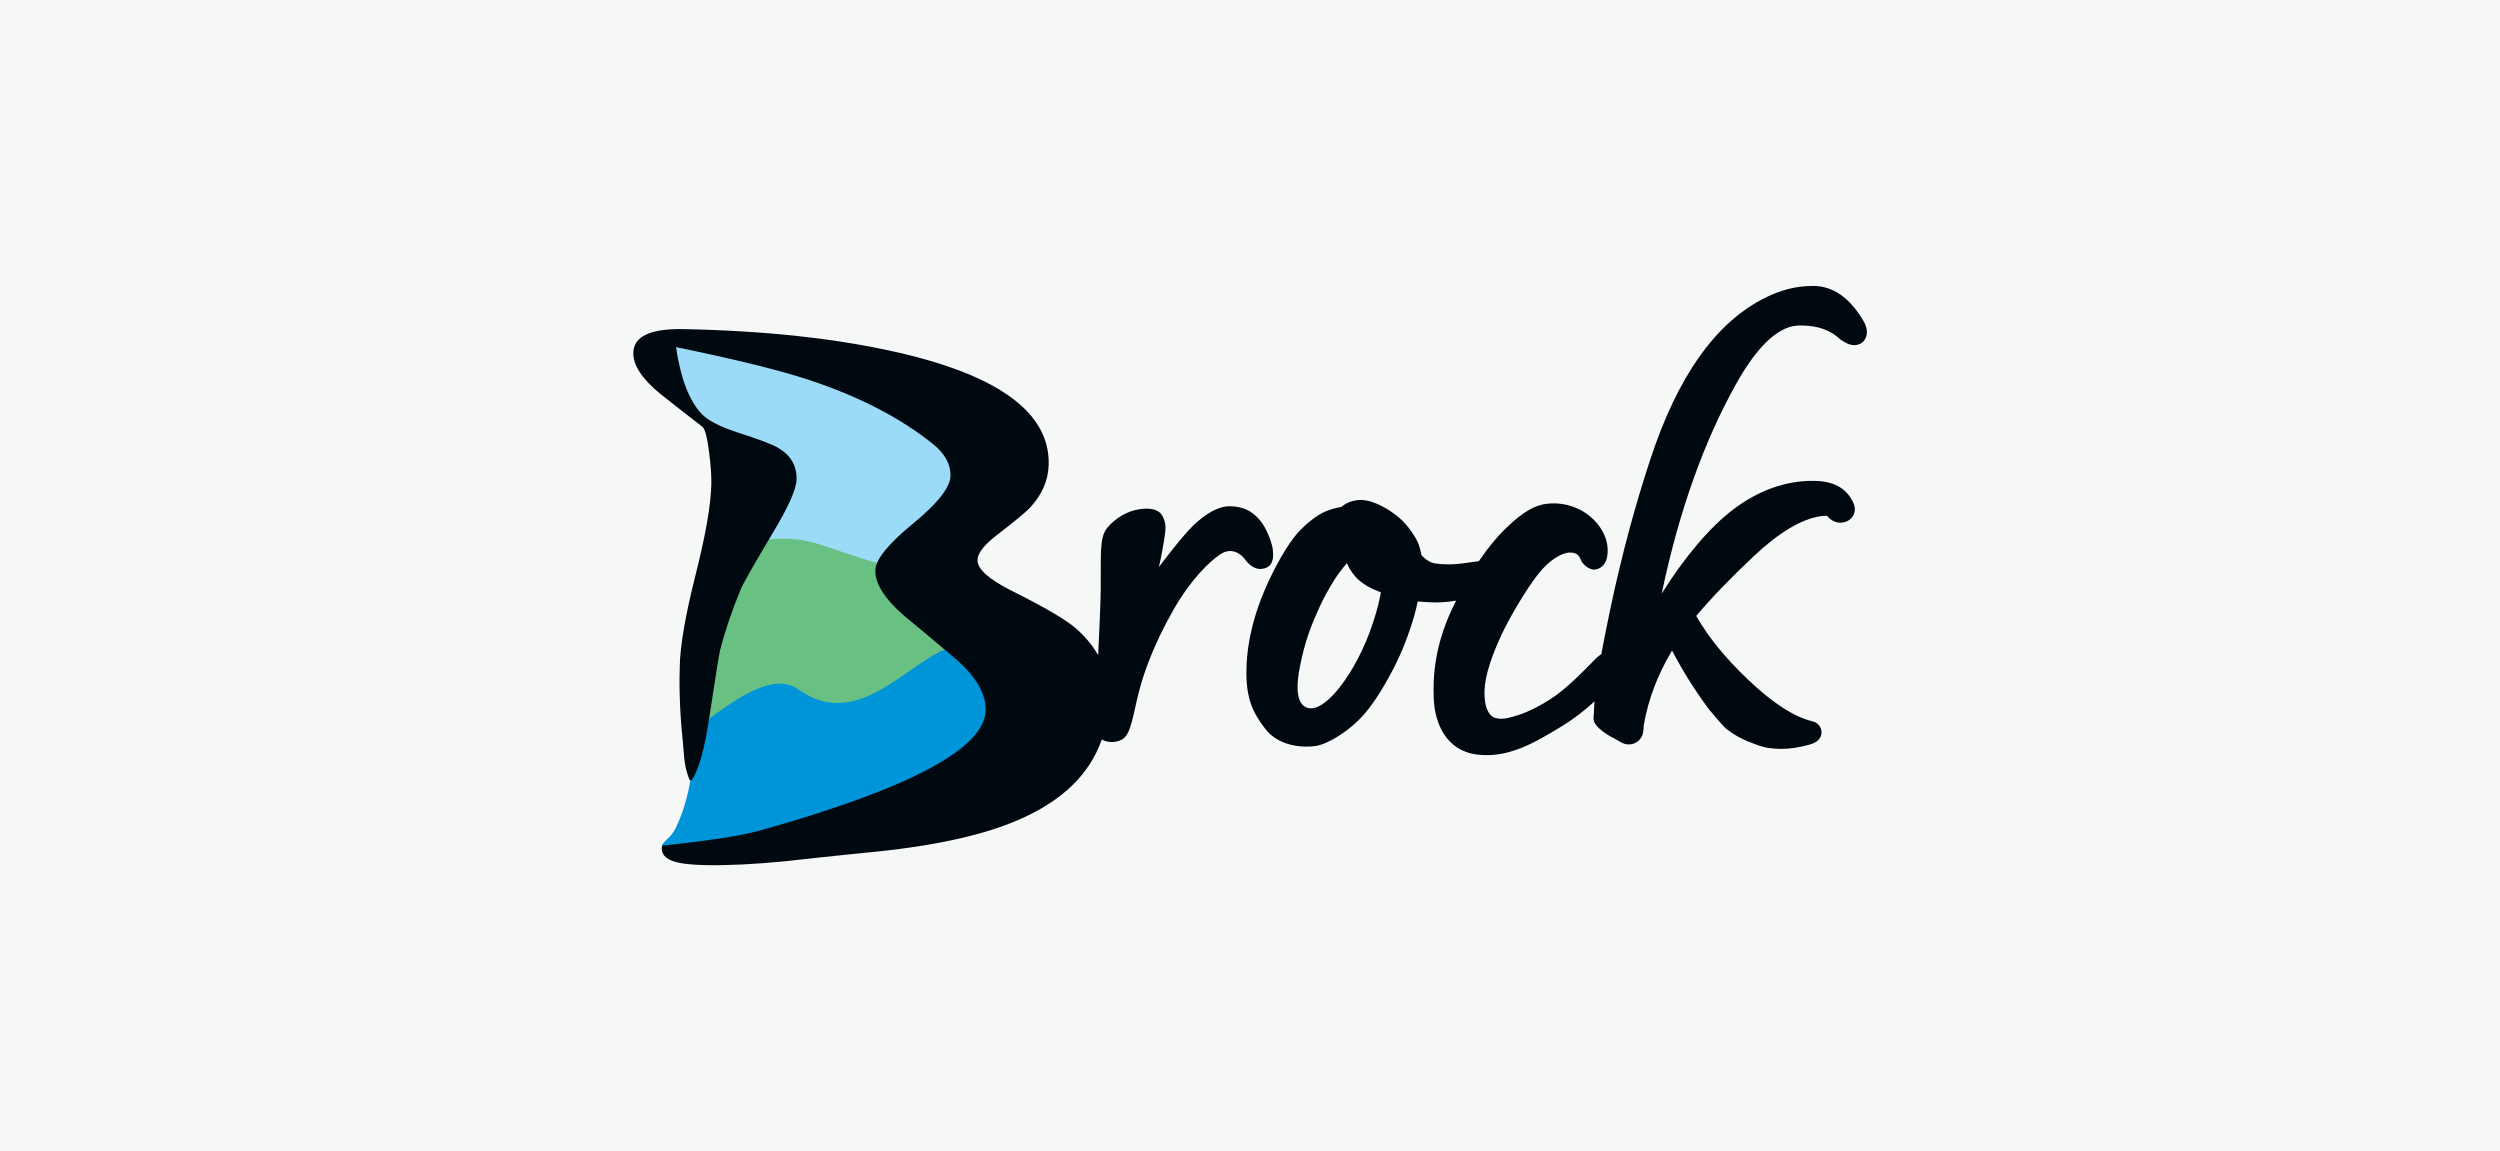 <?xml version="1.0" encoding="UTF-8"?>
<svg xmlns="http://www.w3.org/2000/svg" viewBox="0 0 304 140">
  <defs>
    <style>
      .cls-1 {
        fill: #000810;
      }

      .cls-2 {
        fill: #0094d9;
      }

      .cls-3 {
        fill: #9cdbf8;
      }

      .cls-4 {
        fill: #69c083;
      }

      .cls-5 {
        fill: #f6f7f7;
      }
    </style>
  </defs>
  <g id="BASE_GREY_LAYER" data-name="BASE GREY LAYER">
    <rect class="cls-5" width="304" height="140"/>
  </g>
  <g id="Logo_6" data-name="Logo 6">
    <g>
      <path class="cls-2" d="M99.85,99.24c6.98-2.37,14.62-5.68,17.79-8.38,3.17-2.7,3.07-5.31,1.77-7.45s-4.38-4.84-4.38-4.84c0,0-2.51,1.21-5.12,3.07s-4.94,2.98-7.45,3.45-4.47-1.4-5.96-2.05-3.82-.28-7.36,1.77-3.17,2.05-3.45,3.72-1.49,4.96-1.49,4.96c-.37,2.17-.72,4.41-1.99,7.12-.82,1.74-2.61,2.11-1.15,2.67,0,0,5.38-.6,8.17-1.16s5.96-1.3,10.62-2.89Z"/>
      <path class="cls-4" d="M85.85,87.64c2.9-1.99,7.96-6.16,11.24-3.8,7.18,5.18,13.3-3.37,18.25-5.02,0,0-2.54-1.83-4.4-3.51-1.86-1.68-4.1-4.1-4.1-4.94s.09-1.86.09-1.86c0,0-4.1-1.86-6.7-2.61s-4-.84-5.77-.84-1.4.61-1.4.61c0,0-3.16,4.79-4,7.4s-1.68,4.56-2.14,7.73-1.06,6.84-1.06,6.84Z"/>
      <path class="cls-3" d="M107.29,68.64c-2.28-.61-4.86-1.52-7.49-2.4-2.53-.84-4.83-.87-6.76-.58,0,0,1.5-2.47,2.71-5.08s.47-4.1-.37-5.03c-.9-1-6.7-2.51-9.13-3.91s-3.35-4.38-3.91-6.43-1.11-3.72.09-3.54c1.21.19,10.62,2.05,17.88,4.84,7.26,2.79,14.15,6.89,15.09,9.22s.75,3.63-1.96,6.15c-2.7,2.51-4.38,3.91-5.03,4.66s-1.13,2.09-1.13,2.09"/>
      <path class="cls-1" d="M193.87,85.31c-1.05.97-2.38,2.04-3.89,2.96-3.41,2.08-6.61,3.97-10.4,3.48s-5.09-3.88-5.23-6.66c-.14-2.78.12-6.59,2.24-11.08.14-.3.28-.59.42-.87l.06-.1c-1.47.24-2.48.24-3.35.19-1.14-.07-1.33-.09-1.33-.09,0,0-.23,1.3-.82,3.05s-1.23,3.52-2.68,6.15-2.65,4.26-3.91,5.45-3.45,2.7-5.05,2.93c-1.24.18-4.34.17-6.08-2.1-1.54-2-2.37-3.77-2.28-7.33.1-3.77,1.16-7.08,2.26-9.64s2.77-5.59,4.14-7.03,2.61-2.23,3.54-2.56,1.61-.42,1.61-.42c0,0,.93-.91,2.49-.84s3.38,1.19,4.49,2.12,2.12,2.47,2.4,3.26.35,1.33.35,1.33c0,0,.77.88,1.63,1s1.93.21,3.75-.05c.6-.08,1.11-.17,1.55-.21l.1-.08c1.12-1.65,2.24-2.99,3.32-4.02,2.17-2.06,3.5-2.69,4.74-2.87,1.08-.16,2.83-.12,4.56.91,1.73,1.03,2.92,2.8,2.99,4.56s-.72,2.38-1.5,2.5c-.77.12-1.59-.72-1.73-1.1-.14-.37-.36-1-1.4-.96s-2.53,1-3.74,2.52c-1.22,1.52-3.06,4.53-4.09,6.57-1.03,2.03-2.2,4.86-2.45,6.94-.26,2.08.21,3.84,1.31,4.1,1.02.24,1.87-.12,2.76-.38s3.34-1.33,5.4-3.04,3.67-3.55,4.25-4.04c.13-.11.25-.2.41-.3l.04-.17c.31-1.66.68-3.54,1.13-5.65,1.34-6.29,2.94-12.24,4.79-17.85h0c1.65-5.02,3.62-9.19,5.96-12.49,2.33-3.3,5.04-5.74,8.13-7.25h0s0,0,0,0c1.83-.9,3.72-1.38,5.62-1.38.08,0,.15,0,.23,0,1.13.02,2.23.39,3.18,1.05.96.66,1.78,1.59,2.52,2.74l-.02-.03c.19.29.36.56.49.85.12.29.23.6.23,1v.05s0,0,0,0c0,.15-.02.33-.09.53-.07.2-.2.43-.4.62-.13.12-.29.22-.45.28-.21.08-.41.11-.58.11-.4,0-.65-.11-.9-.22-.24-.11-.47-.24-.71-.41l-.09-.06-.08-.07c-.55-.52-1.18-.9-1.92-1.18-.74-.27-1.59-.43-2.57-.45-.07,0-.18,0-.32,0h0-.08c-.56,0-1.13.12-1.73.38-.6.26-1.23.67-1.89,1.25-1.31,1.15-2.71,2.99-4.11,5.51h0c-3.88,6.95-6.89,15.35-8.98,25.23l-.04.22c2.66-4.26,5.83-8.1,8.82-10.32,2.98-2.21,6.19-3.38,9.51-3.38.1,0,.19,0,.29,0h.01s-.01,0-.01,0c1.03.02,1.97.21,2.79.63.75.39,1.35,1.01,1.74,1.75.06.12.1.2.14.28.1.21.18.46.19.8,0,.17-.03.36-.1.55-.07.19-.18.36-.3.5-.26.28-.55.42-.79.49h0s0,0,0,0c-.17.05-.37.09-.57.09-.4,0-.78-.14-1.07-.33-.2-.13-.36-.29-.5-.45l-.03-.05s-.12-.01-.21-.01c-.18,0-.43.02-.73.07h0s0,0,0,0c-1.08.18-2.3.65-3.64,1.45-1.34.8-2.79,1.92-4.34,3.38h-.01s.01,0,.01,0c-2.87,2.7-5.21,5.13-7.01,7.28l.03.05c1.44,2.52,3.53,5.09,6.28,7.7,1.51,1.44,2.92,2.57,4.22,3.41,1.29.84,2.46,1.36,3.49,1.62.13.03.1.02.23.06.12.04.25.09.45.23.13.1.3.26.43.54.07.16.11.35.11.53,0,.28-.09.53-.19.68-.1.16-.19.26-.27.33-.16.14-.28.2-.39.26-.21.11-.4.17-.63.24h-.02s-.02.01-.02.01c-1.2.33-2.31.5-3.35.5-.06,0-.12,0-.17,0h0c-.51-.01-.96-.04-1.36-.1-.36-.05-.57-.1-1.06-.25-.5-.16-.93-.35-1.32-.49-.34-.12-.51-.21-.84-.37-.3-.13-.58-.29-.95-.52h0s0,0,0,0c-.37-.23-.71-.47-1.03-.72l-.07-.05-.06-.06c-.2-.21-.45-.49-.78-.86-.33-.38-.73-.85-1.2-1.41l-.02-.03-.02-.03c-1.67-2.25-3.15-4.61-4.43-7.07l-.05.09c-1.73,2.91-2.83,5.85-3.37,8.89-.04.24-.03.27-.03.35l-.03.31c-.02.17-.03.28-.09.52-.06.24-.13.38-.34.63-.13.17-.32.32-.52.43-.27.15-.57.2-.82.2h-.04c-.33,0-.59-.1-.81-.2-.22-.1-.62-.36-.83-.47-.56-.29-2.71-1.4-2.62-2.57l.05-.62c0-.36.03-.75.06-1.18l.02-.19ZM162.84,69.65c-.42.58-1.44,2.12-2.33,4.05-1.02,2.23-1.84,4.21-2.47,7.52-.63,3.31,0,4.45.81,4.8s1.96-.07,3.45-1.72c1.49-1.65,3.14-4.42,4.26-7.45s1.35-4.84,1.35-4.84c0,0-1.33-.4-2.47-1.3s-1.65-2.23-1.65-2.23c0,0-.54.61-.95,1.19Z"/>
      <path class="cls-1" d="M133.93,90.05c-1.46,4.09-4.71,7.26-9.78,9.51-4.47,2.02-10.87,3.4-19.2,4.16-3.19.32-6.38.66-9.58,1.02-3.73.36-6.92.51-9.57.46-3.62-.07-5.34-.59-5.33-2.09l.03-.28c5.68-.59,9.69-1.21,12.02-1.87,18.13-5.09,27.25-9.96,27.34-14.6.04-1.94-1.11-3.96-3.44-6.06-2.87-2.43-5.05-4.26-6.53-5.47-2.33-2.04-3.49-3.87-3.45-5.49.03-1.3,1.55-3.18,4.57-5.66,3.02-2.48,4.54-4.42,4.57-5.82.03-1.4-.68-2.69-2.11-3.85-3.93-3.16-8.9-5.74-14.91-7.75-3.59-1.2-9.05-2.55-16.36-4.05.57,3.85,1.62,6.57,3.16,8.16.74.77,2.16,1.5,4.25,2.19,2.68.86,4.34,1.49,4.98,1.88,1.55.9,2.31,2.18,2.27,3.85-.02,1.19-.99,3.36-2.88,6.5-2.34,3.9-3.66,6.22-3.95,6.97-1.08,2.62-1.91,5.09-2.49,7.4-.12.54-.55,3.23-1.29,8.07-.56,3.77-1.26,6.29-2.09,7.57-.03.08-.24.19-.32,0-.25-.6-.57-1.53-.67-3.02-.11-1.49-.21-2.23-.3-3.29-.09-1-.18-2.44-.22-4.11-.05-1.67,0-2.51.01-3.37.05-2.54.69-6.23,1.92-11.1,1.23-4.86,1.87-8.56,1.92-11.1.02-.92-.07-2.13-.25-3.65-.23-1.89-.51-2.98-.83-3.26-2.29-1.77-3.99-3.1-5.11-3.99-2.23-1.83-3.33-3.49-3.3-5.01.04-2,2.08-2.96,6.13-2.88,10.04.2,18.77,1.16,26.18,2.87,12.25,2.83,18.32,7.35,18.2,13.56-.04,1.94-.8,3.71-2.29,5.3-.55.58-1.93,1.72-4.12,3.4-1.48,1.16-2.23,2.14-2.25,2.95-.02,1.08,1.36,2.32,4.14,3.73,3.96,1.97,6.54,3.48,7.77,4.53,1.13.98,2.03,2.04,2.68,3.18l.09.07c.15-3.1.29-6.26.31-8.02.05-4.1-.21-6.22.81-7.43,1.02-1.21,2.42-2,3.84-2.23s2.47.02,2.89.88.41,1.36.16,2.89c-.31,1.96-.63,3.26-.63,3.26,0,0,2.7-3.63,4.17-5.05s3.1-2.42,4.59-2.35c1.49.07,2.47.51,3.45,1.61s1.61,3.1,1.65,3.72.19,1.86-.98,2.21-1.96-.47-2.44-1.12-1.63-1.49-3-.56c-1.37.93-3.61,3.1-5.73,6.84s-3.45,7.15-4.14,9.87c-.7,2.72-.93,4.99-1.91,5.7-.6.44-1.79.59-2.61.08l-.03.11Z"/>
    </g>
  </g>
</svg>